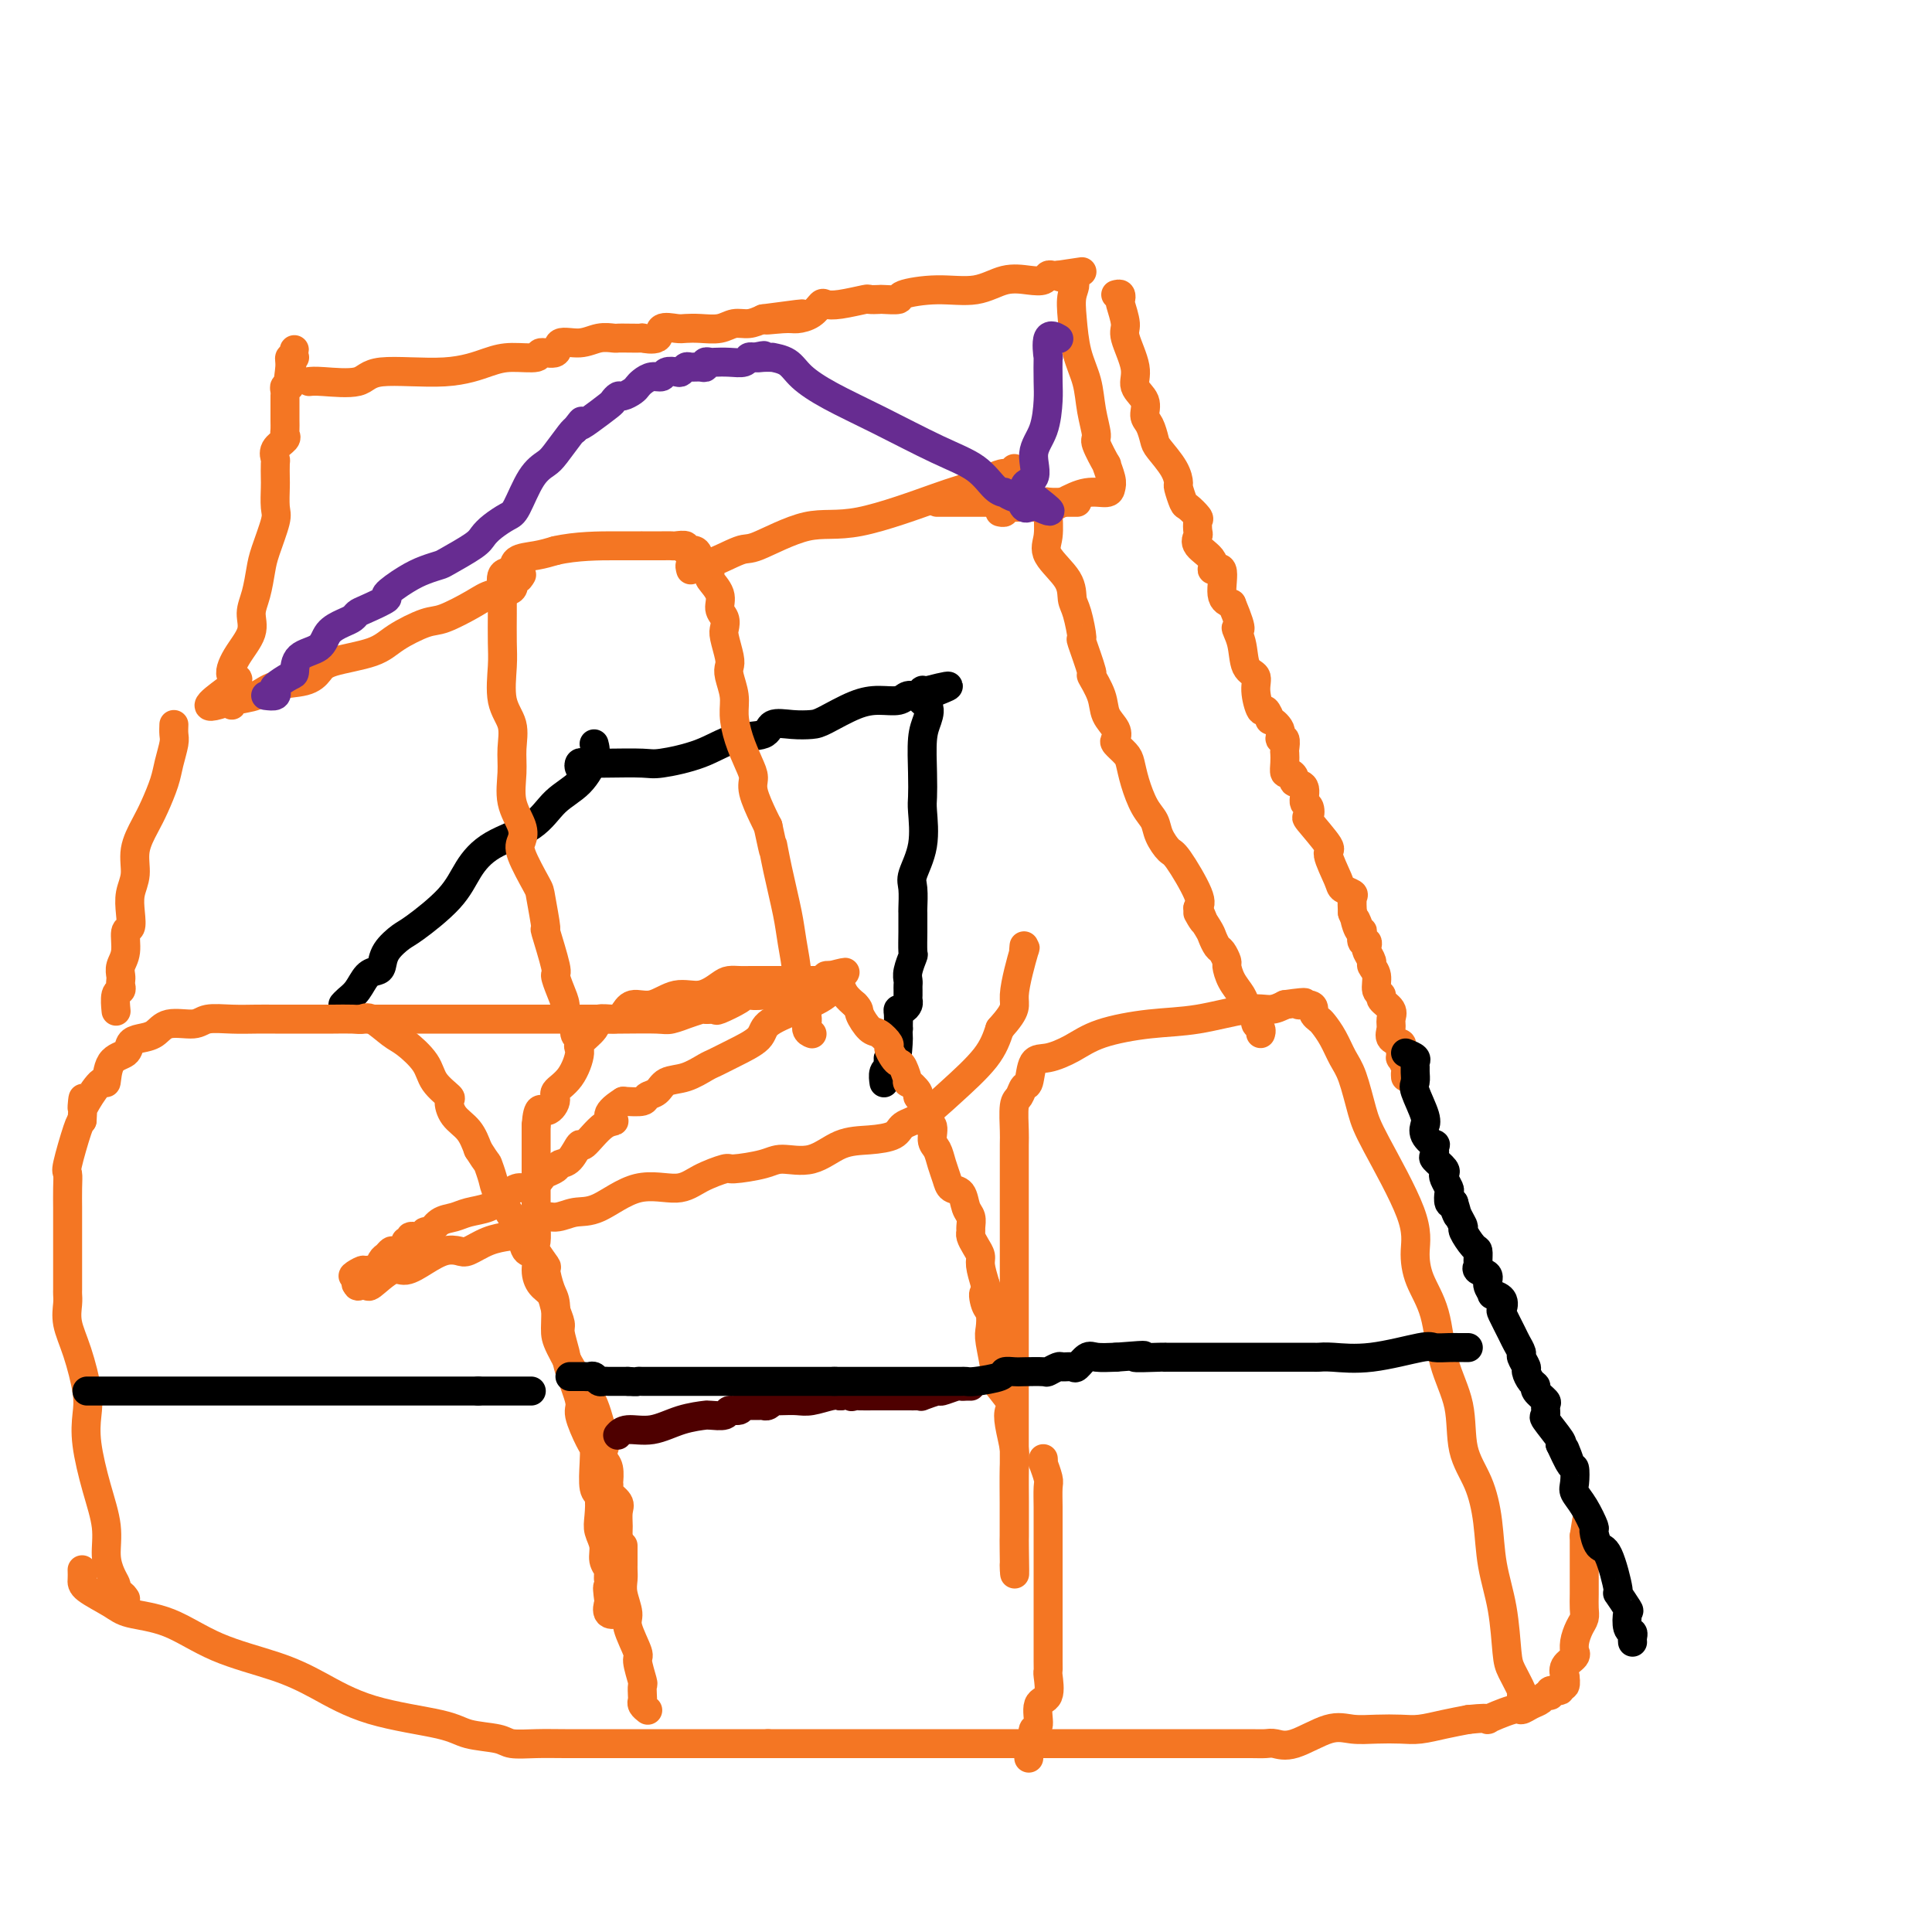 <svg viewBox='0 0 400 400' version='1.1' xmlns='http://www.w3.org/2000/svg' xmlns:xlink='http://www.w3.org/1999/xlink'><g fill='none' stroke='#000000' stroke-width='6' stroke-linecap='round' stroke-linejoin='round'><path d='M123,154c0.214,0.789 0.428,1.578 0,3c-0.428,1.422 -1.497,3.477 -3,5c-1.503,1.523 -3.441,2.512 -5,4c-1.559,1.488 -2.739,3.474 -5,5c-2.261,1.526 -5.602,2.592 -8,4c-2.398,1.408 -3.854,3.156 -5,5c-1.146,1.844 -1.981,3.783 -4,6c-2.019,2.217 -5.223,4.713 -7,6c-1.777,1.287 -2.128,1.365 -3,2c-0.872,0.635 -2.264,1.826 -3,3c-0.736,1.174 -0.817,2.331 -1,3c-0.183,0.669 -0.470,0.848 -1,1c-0.530,0.152 -1.305,0.275 -2,1c-0.695,0.725 -1.310,2.050 -2,3c-0.690,0.950 -1.455,1.525 -2,2c-0.545,0.475 -0.870,0.850 -1,1c-0.130,0.150 -0.065,0.075 0,0'/><path d='M121,159c-0.400,0.111 -0.800,0.222 -1,0c-0.200,-0.222 -0.200,-0.778 0,-1c0.200,-0.222 0.600,-0.111 1,0'/><path d='M121,158c0.088,-0.156 0.307,-0.046 1,0c0.693,0.046 1.859,0.030 4,0c2.141,-0.030 5.257,-0.073 7,0c1.743,0.073 2.114,0.261 4,0c1.886,-0.261 5.287,-0.970 8,-2c2.713,-1.030 4.736,-2.381 7,-3c2.264,-0.619 4.767,-0.507 6,-1c1.233,-0.493 1.196,-1.592 2,-2c0.804,-0.408 2.447,-0.124 4,0c1.553,0.124 3.014,0.087 4,0c0.986,-0.087 1.496,-0.223 3,-1c1.504,-0.777 4.003,-2.193 6,-3c1.997,-0.807 3.492,-1.005 5,-1c1.508,0.005 3.030,0.211 4,0c0.970,-0.211 1.387,-0.841 2,-1c0.613,-0.159 1.422,0.153 2,0c0.578,-0.153 0.925,-0.772 1,-1c0.075,-0.228 -0.121,-0.065 0,0c0.121,0.065 0.561,0.033 1,0'/><path d='M192,143c8.513,-2.177 2.295,-0.121 0,1c-2.295,1.121 -0.667,1.305 0,2c0.667,0.695 0.374,1.901 0,3c-0.374,1.099 -0.830,2.091 -1,4c-0.170,1.909 -0.053,4.735 0,7c0.053,2.265 0.042,3.970 0,5c-0.042,1.030 -0.116,1.387 0,3c0.116,1.613 0.424,4.483 0,7c-0.424,2.517 -1.578,4.681 -2,6c-0.422,1.319 -0.113,1.793 0,3c0.113,1.207 0.030,3.147 0,4c-0.030,0.853 -0.007,0.618 0,1c0.007,0.382 -0.002,1.380 0,2c0.002,0.620 0.015,0.863 0,2c-0.015,1.137 -0.056,3.169 0,4c0.056,0.831 0.211,0.460 0,1c-0.211,0.540 -0.789,1.990 -1,3c-0.211,1.010 -0.057,1.580 0,2c0.057,0.420 0.016,0.690 0,1c-0.016,0.310 -0.007,0.661 0,1c0.007,0.339 0.012,0.665 0,1c-0.012,0.335 -0.042,0.680 0,1c0.042,0.320 0.155,0.614 0,1c-0.155,0.386 -0.577,0.863 -1,1c-0.423,0.137 -0.845,-0.066 -1,0c-0.155,0.066 -0.042,0.402 0,1c0.042,0.598 0.012,1.456 0,2c-0.012,0.544 -0.006,0.772 0,1'/><path d='M186,213c-0.867,11.296 -0.035,4.537 0,2c0.035,-2.537 -0.726,-0.852 -1,0c-0.274,0.852 -0.060,0.872 0,1c0.060,0.128 -0.036,0.363 0,1c0.036,0.637 0.202,1.675 0,2c-0.202,0.325 -0.772,-0.063 -1,0c-0.228,0.063 -0.114,0.578 0,1c0.114,0.422 0.226,0.752 0,1c-0.226,0.248 -0.792,0.413 -1,1c-0.208,0.587 -0.060,1.596 0,2c0.060,0.404 0.030,0.202 0,0'/></g>
<g fill='none' stroke='#F47623' stroke-width='6' stroke-linecap='round' stroke-linejoin='round'><path d='M75,211c-0.213,0.000 -0.427,0.000 0,0c0.427,-0.000 1.494,-0.000 3,0c1.506,0.000 3.452,0.000 6,0c2.548,-0.000 5.700,-0.000 8,0c2.300,0.000 3.749,0.000 6,0c2.251,-0.000 5.303,-0.000 8,0c2.697,0.000 5.039,0.001 8,0c2.961,-0.001 6.543,-0.004 9,0c2.457,0.004 3.790,0.016 6,0c2.210,-0.016 5.297,-0.061 7,0c1.703,0.061 2.024,0.227 3,0c0.976,-0.227 2.609,-0.846 3,-1c0.391,-0.154 -0.459,0.157 0,0c0.459,-0.157 2.228,-0.781 3,-1c0.772,-0.219 0.546,-0.034 1,0c0.454,0.034 1.588,-0.082 2,0c0.412,0.082 0.103,0.363 1,0c0.897,-0.363 3.000,-1.369 4,-2c1.000,-0.631 0.899,-0.885 1,-1c0.101,-0.115 0.406,-0.090 1,0c0.594,0.090 1.479,0.245 3,0c1.521,-0.245 3.678,-0.889 5,-1c1.322,-0.111 1.808,0.310 3,0c1.192,-0.310 3.090,-1.353 4,-2c0.910,-0.647 0.831,-0.899 1,-1c0.169,-0.101 0.584,-0.050 1,0'/><path d='M172,202c5.335,-1.386 2.173,-0.352 1,0c-1.173,0.352 -0.357,0.023 0,0c0.357,-0.023 0.254,0.262 0,1c-0.254,0.738 -0.657,1.930 -2,3c-1.343,1.070 -3.624,2.017 -6,3c-2.376,0.983 -4.848,2.003 -6,3c-1.152,0.997 -0.986,1.973 -2,3c-1.014,1.027 -3.210,2.105 -5,3c-1.790,0.895 -3.175,1.606 -4,2c-0.825,0.394 -1.090,0.473 -2,1c-0.910,0.527 -2.465,1.504 -4,2c-1.535,0.496 -3.049,0.511 -4,1c-0.951,0.489 -1.337,1.451 -2,2c-0.663,0.549 -1.602,0.686 -2,1c-0.398,0.314 -0.257,0.804 -1,1c-0.743,0.196 -2.372,0.098 -4,0'/><path d='M129,228c-4.726,2.925 -2.540,3.736 -2,4c0.540,0.264 -0.566,-0.021 -2,1c-1.434,1.021 -3.195,3.348 -4,4c-0.805,0.652 -0.653,-0.372 -1,0c-0.347,0.372 -1.192,2.141 -2,3c-0.808,0.859 -1.578,0.807 -2,1c-0.422,0.193 -0.498,0.630 -1,1c-0.502,0.370 -1.432,0.672 -2,1c-0.568,0.328 -0.774,0.682 -1,1c-0.226,0.318 -0.471,0.600 -1,1c-0.529,0.400 -1.342,0.919 -2,1c-0.658,0.081 -1.162,-0.276 -2,0c-0.838,0.276 -2.010,1.186 -3,2c-0.990,0.814 -1.799,1.532 -3,2c-1.201,0.468 -2.794,0.685 -4,1c-1.206,0.315 -2.023,0.730 -3,1c-0.977,0.270 -2.112,0.397 -3,1c-0.888,0.603 -1.529,1.682 -2,2c-0.471,0.318 -0.771,-0.126 -1,0c-0.229,0.126 -0.385,0.821 -1,1c-0.615,0.179 -1.688,-0.158 -2,0c-0.312,0.158 0.138,0.812 0,1c-0.138,0.188 -0.863,-0.090 -1,0c-0.137,0.090 0.314,0.548 0,1c-0.314,0.452 -1.394,0.899 -2,1c-0.606,0.101 -0.740,-0.145 -1,0c-0.260,0.145 -0.647,0.680 -1,1c-0.353,0.320 -0.672,0.426 -1,1c-0.328,0.574 -0.665,1.616 -1,2c-0.335,0.384 -0.667,0.110 -1,0c-0.333,-0.110 -0.666,-0.055 -1,0'/><path d='M76,263c-5.274,2.524 -1.958,0.333 -1,0c0.958,-0.333 -0.440,1.190 -1,2c-0.560,0.810 -0.280,0.905 0,1'/><path d='M74,266c-0.167,0.500 0.417,0.250 1,0'/><path d='M75,266c0.167,0.000 0.083,0.000 0,0'/><path d='M75,266c0.221,-0.051 0.775,-0.177 1,0c0.225,0.177 0.121,0.657 1,0c0.879,-0.657 2.739,-2.450 4,-3c1.261,-0.550 1.922,0.141 3,0c1.078,-0.141 2.573,-1.116 4,-2c1.427,-0.884 2.785,-1.676 4,-2c1.215,-0.324 2.288,-0.178 3,0c0.712,0.178 1.064,0.390 2,0c0.936,-0.390 2.455,-1.382 4,-2c1.545,-0.618 3.115,-0.863 4,-1c0.885,-0.137 1.083,-0.166 2,-1c0.917,-0.834 2.552,-2.474 4,-3c1.448,-0.526 2.708,0.060 4,0c1.292,-0.060 2.615,-0.768 4,-1c1.385,-0.232 2.830,0.011 5,-1c2.170,-1.011 5.063,-3.275 8,-4c2.937,-0.725 5.917,0.090 8,0c2.083,-0.090 3.269,-1.086 5,-2c1.731,-0.914 4.009,-1.745 5,-2c0.991,-0.255 0.696,0.065 2,0c1.304,-0.065 4.206,-0.514 6,-1c1.794,-0.486 2.481,-1.008 4,-1c1.519,0.008 3.872,0.546 6,0c2.128,-0.546 4.031,-2.175 6,-3c1.969,-0.825 4.004,-0.847 6,-1c1.996,-0.153 3.952,-0.437 5,-1c1.048,-0.563 1.187,-1.405 2,-2c0.813,-0.595 2.300,-0.943 4,-2c1.700,-1.057 3.611,-2.823 6,-5c2.389,-2.177 5.254,-4.765 7,-7c1.746,-2.235 2.373,-4.118 3,-6'/><path d='M207,213c3.962,-4.438 2.865,-4.535 3,-7c0.135,-2.465 1.500,-7.300 2,-9c0.500,-1.700 0.135,-0.265 0,0c-0.135,0.265 -0.038,-0.638 0,-1c0.038,-0.362 0.019,-0.181 0,0'/><path d='M26,331c-0.311,-0.448 -0.622,-0.895 -1,-1c-0.378,-0.105 -0.823,0.133 -1,0c-0.177,-0.133 -0.084,-0.637 0,-1c0.084,-0.363 0.161,-0.585 0,-1c-0.161,-0.415 -0.558,-1.022 -1,-2c-0.442,-0.978 -0.928,-2.326 -1,-4c-0.072,-1.674 0.269,-3.672 0,-6c-0.269,-2.328 -1.149,-4.985 -2,-8c-0.851,-3.015 -1.671,-6.389 -2,-9c-0.329,-2.611 -0.165,-4.461 0,-6c0.165,-1.539 0.331,-2.769 0,-5c-0.331,-2.231 -1.161,-5.462 -2,-8c-0.839,-2.538 -1.689,-4.381 -2,-6c-0.311,-1.619 -0.083,-3.014 0,-4c0.083,-0.986 0.022,-1.562 0,-2c-0.022,-0.438 -0.006,-0.736 0,-1c0.006,-0.264 0.002,-0.493 0,-1c-0.002,-0.507 -0.000,-1.293 0,-2c0.000,-0.707 0.000,-1.334 0,-2c-0.000,-0.666 0.000,-1.370 0,-2c-0.000,-0.630 -0.000,-1.186 0,-2c0.000,-0.814 0.001,-1.886 0,-3c-0.001,-1.114 -0.002,-2.271 0,-3c0.002,-0.729 0.007,-1.029 0,-2c-0.007,-0.971 -0.027,-2.614 0,-4c0.027,-1.386 0.100,-2.516 0,-3c-0.100,-0.484 -0.373,-0.323 0,-2c0.373,-1.677 1.392,-5.194 2,-7c0.608,-1.806 0.804,-1.903 1,-2'/><path d='M17,232c0.448,-7.185 0.068,-4.149 0,-3c-0.068,1.149 0.174,0.411 1,-1c0.826,-1.411 2.234,-3.495 3,-4c0.766,-0.505 0.890,0.569 1,0c0.110,-0.569 0.207,-2.781 1,-4c0.793,-1.219 2.282,-1.445 3,-2c0.718,-0.555 0.664,-1.440 1,-2c0.336,-0.560 1.060,-0.795 2,-1c0.940,-0.205 2.095,-0.381 3,-1c0.905,-0.619 1.562,-1.683 3,-2c1.438,-0.317 3.659,0.111 5,0c1.341,-0.111 1.801,-0.762 3,-1c1.199,-0.238 3.137,-0.064 5,0c1.863,0.064 3.651,0.017 5,0c1.349,-0.017 2.260,-0.005 4,0c1.740,0.005 4.308,0.001 5,0c0.692,-0.001 -0.491,0.000 0,0c0.491,-0.000 2.658,-0.003 4,0c1.342,0.003 1.861,0.011 3,0c1.139,-0.011 2.897,-0.041 4,0c1.103,0.041 1.549,0.152 2,0c0.451,-0.152 0.906,-0.568 2,0c1.094,0.568 2.826,2.121 4,3c1.174,0.879 1.789,1.084 3,2c1.211,0.916 3.019,2.542 4,4c0.981,1.458 1.134,2.749 2,4c0.866,1.251 2.445,2.462 3,3c0.555,0.538 0.087,0.402 0,1c-0.087,0.598 0.207,1.930 1,3c0.793,1.070 2.084,1.877 3,3c0.916,1.123 1.458,2.561 2,4'/><path d='M99,238c2.099,3.313 1.848,2.595 2,3c0.152,0.405 0.708,1.934 1,3c0.292,1.066 0.321,1.671 1,3c0.679,1.329 2.010,3.384 3,5c0.990,1.616 1.640,2.793 2,4c0.360,1.207 0.429,2.444 1,3c0.571,0.556 1.644,0.431 2,1c0.356,0.569 -0.006,1.833 0,3c0.006,1.167 0.379,2.236 1,3c0.621,0.764 1.490,1.222 2,2c0.510,0.778 0.660,1.874 1,3c0.340,1.126 0.870,2.280 1,3c0.130,0.720 -0.139,1.005 0,2c0.139,0.995 0.685,2.701 1,4c0.315,1.299 0.400,2.192 1,4c0.600,1.808 1.716,4.529 2,6c0.284,1.471 -0.265,1.690 0,3c0.265,1.310 1.343,3.710 2,5c0.657,1.290 0.894,1.469 1,2c0.106,0.531 0.080,1.416 0,3c-0.080,1.584 -0.213,3.869 0,5c0.213,1.131 0.774,1.107 1,2c0.226,0.893 0.117,2.701 0,4c-0.117,1.299 -0.242,2.088 0,3c0.242,0.912 0.849,1.946 1,3c0.151,1.054 -0.155,2.128 0,3c0.155,0.872 0.773,1.542 1,2c0.227,0.458 0.065,0.702 0,1c-0.065,0.298 -0.032,0.649 0,1'/><path d='M126,327c1.549,8.538 0.423,3.385 0,2c-0.423,-1.385 -0.141,1.000 0,2c0.141,1.000 0.143,0.616 0,1c-0.143,0.384 -0.431,1.535 0,2c0.431,0.465 1.579,0.244 2,0c0.421,-0.244 0.113,-0.509 0,-1c-0.113,-0.491 -0.030,-1.206 0,-2c0.030,-0.794 0.008,-1.666 0,-2c-0.008,-0.334 -0.002,-0.128 0,0c0.002,0.128 0.001,0.180 0,-1c-0.001,-1.180 -0.000,-3.590 0,-6'/><path d='M128,322c0.307,-2.683 0.075,-3.391 0,-4c-0.075,-0.609 0.008,-1.118 0,-2c-0.008,-0.882 -0.107,-2.136 0,-3c0.107,-0.864 0.421,-1.339 0,-2c-0.421,-0.661 -1.576,-1.507 -2,-2c-0.424,-0.493 -0.117,-0.631 0,-1c0.117,-0.369 0.045,-0.968 0,-1c-0.045,-0.032 -0.063,0.501 0,0c0.063,-0.501 0.208,-2.038 0,-3c-0.208,-0.962 -0.767,-1.349 -1,-2c-0.233,-0.651 -0.139,-1.567 0,-2c0.139,-0.433 0.324,-0.382 0,-2c-0.324,-1.618 -1.158,-4.906 -2,-7c-0.842,-2.094 -1.692,-2.996 -3,-5c-1.308,-2.004 -3.073,-5.112 -4,-7c-0.927,-1.888 -1.017,-2.556 -1,-4c0.017,-1.444 0.141,-3.665 0,-5c-0.141,-1.335 -0.545,-1.784 -1,-3c-0.455,-1.216 -0.959,-3.198 -1,-4c-0.041,-0.802 0.381,-0.423 0,-1c-0.381,-0.577 -1.566,-2.110 -2,-3c-0.434,-0.890 -0.116,-1.139 0,-2c0.116,-0.861 0.031,-2.335 0,-3c-0.031,-0.665 -0.008,-0.522 0,-1c0.008,-0.478 0.002,-1.579 0,-3c-0.002,-1.421 -0.001,-3.163 0,-4c0.001,-0.837 0.000,-0.771 0,-2c-0.000,-1.229 -0.000,-3.754 0,-5c0.000,-1.246 0.000,-1.213 0,-2c-0.000,-0.787 -0.000,-2.393 0,-4'/><path d='M111,233c0.321,-4.605 1.124,-3.118 2,-3c0.876,0.118 1.825,-1.132 2,-2c0.175,-0.868 -0.426,-1.352 0,-2c0.426,-0.648 1.877,-1.460 3,-3c1.123,-1.540 1.918,-3.810 2,-5c0.082,-1.190 -0.550,-1.301 0,-2c0.550,-0.699 2.281,-1.985 3,-3c0.719,-1.015 0.424,-1.758 1,-2c0.576,-0.242 2.022,0.018 3,0c0.978,-0.018 1.489,-0.315 2,-1c0.511,-0.685 1.022,-1.759 2,-2c0.978,-0.241 2.422,0.352 4,0c1.578,-0.352 3.291,-1.650 5,-2c1.709,-0.350 3.414,0.246 5,0c1.586,-0.246 3.054,-1.334 4,-2c0.946,-0.666 1.369,-0.911 2,-1c0.631,-0.089 1.471,-0.024 2,0c0.529,0.024 0.747,0.006 3,0c2.253,-0.006 6.540,-0.002 8,0c1.460,0.002 0.093,0.000 0,0c-0.093,-0.000 1.087,0.000 2,0c0.913,-0.000 1.558,-0.001 2,0c0.442,0.001 0.682,0.002 1,0c0.318,-0.002 0.714,-0.009 1,0c0.286,0.009 0.461,0.033 1,0c0.539,-0.033 1.444,-0.122 2,0c0.556,0.122 0.765,0.456 1,1c0.235,0.544 0.496,1.298 1,2c0.504,0.702 1.252,1.351 2,2'/><path d='M177,208c1.057,1.053 0.699,1.184 1,2c0.301,0.816 1.260,2.316 2,3c0.740,0.684 1.259,0.551 2,1c0.741,0.449 1.704,1.480 2,2c0.296,0.520 -0.074,0.529 0,1c0.074,0.471 0.592,1.403 1,2c0.408,0.597 0.706,0.860 1,1c0.294,0.140 0.586,0.156 1,1c0.414,0.844 0.952,2.517 1,3c0.048,0.483 -0.393,-0.224 0,0c0.393,0.224 1.620,1.377 2,2c0.380,0.623 -0.087,0.714 0,1c0.087,0.286 0.726,0.766 1,1c0.274,0.234 0.181,0.222 0,1c-0.181,0.778 -0.452,2.347 0,3c0.452,0.653 1.627,0.391 2,1c0.373,0.609 -0.056,2.090 0,3c0.056,0.910 0.596,1.250 1,2c0.404,0.750 0.671,1.909 1,3c0.329,1.091 0.719,2.112 1,3c0.281,0.888 0.454,1.642 1,2c0.546,0.358 1.467,0.320 2,1c0.533,0.680 0.678,2.079 1,3c0.322,0.921 0.821,1.363 1,2c0.179,0.637 0.038,1.469 0,2c-0.038,0.531 0.028,0.759 0,1c-0.028,0.241 -0.148,0.493 0,1c0.148,0.507 0.566,1.270 1,2c0.434,0.730 0.886,1.427 1,2c0.114,0.573 -0.110,1.021 0,2c0.110,0.979 0.555,2.490 1,4'/><path d='M204,266c2.182,6.541 0.636,2.893 0,2c-0.636,-0.893 -0.362,0.970 0,2c0.362,1.030 0.812,1.229 1,2c0.188,0.771 0.114,2.115 0,3c-0.114,0.885 -0.269,1.311 0,3c0.269,1.689 0.961,4.642 1,6c0.039,1.358 -0.574,1.123 0,2c0.574,0.877 2.336,2.867 3,4c0.664,1.133 0.230,1.410 0,2c-0.230,0.590 -0.258,1.492 0,3c0.258,1.508 0.801,3.621 1,5c0.199,1.379 0.053,2.023 0,4c-0.053,1.977 -0.014,5.288 0,7c0.014,1.712 0.004,1.826 0,3c-0.004,1.174 -0.001,3.409 0,5c0.001,1.591 0.000,2.540 0,3c-0.000,0.460 -0.000,0.432 0,1c0.000,0.568 0.000,1.734 0,2c-0.000,0.266 -0.000,-0.367 0,-1'/><path d='M210,324c0.155,4.700 0.041,-0.549 0,-3c-0.041,-2.451 -0.011,-2.105 0,-3c0.011,-0.895 0.003,-3.033 0,-5c-0.003,-1.967 -0.001,-3.763 0,-6c0.001,-2.237 0.000,-4.914 0,-7c-0.000,-2.086 -0.000,-3.581 0,-6c0.000,-2.419 0.000,-5.761 0,-9c-0.000,-3.239 -0.000,-6.374 0,-8c0.000,-1.626 0.000,-1.744 0,-3c-0.000,-1.256 0.000,-3.651 0,-5c-0.000,-1.349 -0.000,-1.652 0,-3c0.000,-1.348 0.000,-3.741 0,-5c-0.000,-1.259 -0.000,-1.384 0,-3c0.000,-1.616 0.000,-4.723 0,-7c-0.000,-2.277 -0.001,-3.724 0,-5c0.001,-1.276 0.003,-2.382 0,-4c-0.003,-1.618 -0.012,-3.747 0,-5c0.012,-1.253 0.045,-1.628 0,-3c-0.045,-1.372 -0.168,-3.741 0,-5c0.168,-1.259 0.627,-1.408 1,-2c0.373,-0.592 0.661,-1.628 1,-2c0.339,-0.372 0.729,-0.081 1,-1c0.271,-0.919 0.425,-3.048 1,-4c0.575,-0.952 1.573,-0.726 3,-1c1.427,-0.274 3.284,-1.048 5,-2c1.716,-0.952 3.292,-2.083 6,-3c2.708,-0.917 6.549,-1.621 10,-2c3.451,-0.379 6.513,-0.431 10,-1c3.487,-0.569 7.400,-1.653 10,-2c2.600,-0.347 3.886,0.044 5,0c1.114,-0.044 2.057,-0.522 3,-1'/><path d='M266,208c6.454,-0.915 3.589,-0.203 3,0c-0.589,0.203 1.098,-0.102 2,0c0.902,0.102 1.018,0.609 1,1c-0.018,0.391 -0.171,0.664 0,1c0.171,0.336 0.664,0.736 1,1c0.336,0.264 0.513,0.391 1,1c0.487,0.609 1.284,1.701 2,3c0.716,1.299 1.352,2.807 2,4c0.648,1.193 1.308,2.071 2,4c0.692,1.929 1.416,4.909 2,7c0.584,2.091 1.028,3.293 3,7c1.972,3.707 5.471,9.920 7,14c1.529,4.080 1.086,6.026 1,8c-0.086,1.974 0.185,3.976 1,6c0.815,2.024 2.175,4.072 3,7c0.825,2.928 1.114,6.737 2,10c0.886,3.263 2.369,5.980 3,9c0.631,3.020 0.410,6.344 1,9c0.590,2.656 1.990,4.644 3,7c1.010,2.356 1.631,5.080 2,8c0.369,2.920 0.485,6.036 1,9c0.515,2.964 1.430,5.775 2,9c0.570,3.225 0.794,6.864 1,9c0.206,2.136 0.395,2.768 1,4c0.605,1.232 1.626,3.062 2,4c0.374,0.938 0.101,0.983 0,1c-0.101,0.017 -0.029,0.005 0,0c0.029,-0.005 0.014,-0.002 0,0'/><path d='M120,215c-0.444,-0.221 -0.889,-0.443 -1,-1c-0.111,-0.557 0.111,-1.450 0,-2c-0.111,-0.550 -0.556,-0.757 -1,-1c-0.444,-0.243 -0.887,-0.521 -1,-1c-0.113,-0.479 0.106,-1.161 0,-2c-0.106,-0.839 -0.535,-1.837 -1,-3c-0.465,-1.163 -0.965,-2.490 -1,-3c-0.035,-0.510 0.396,-0.202 0,-2c-0.396,-1.798 -1.620,-5.703 -2,-7c-0.380,-1.297 0.083,0.015 0,-1c-0.083,-1.015 -0.714,-4.357 -1,-6c-0.286,-1.643 -0.228,-1.589 -1,-3c-0.772,-1.411 -2.375,-4.288 -3,-6c-0.625,-1.712 -0.273,-2.259 0,-3c0.273,-0.741 0.468,-1.674 0,-3c-0.468,-1.326 -1.597,-3.044 -2,-5c-0.403,-1.956 -0.080,-4.151 0,-6c0.080,-1.849 -0.084,-3.353 0,-5c0.084,-1.647 0.415,-3.438 0,-5c-0.415,-1.562 -1.575,-2.894 -2,-5c-0.425,-2.106 -0.114,-4.984 0,-7c0.114,-2.016 0.031,-3.168 0,-5c-0.031,-1.832 -0.010,-4.344 0,-6c0.010,-1.656 0.010,-2.456 0,-3c-0.010,-0.544 -0.030,-0.832 0,-1c0.030,-0.168 0.111,-0.216 0,-1c-0.111,-0.784 -0.414,-2.304 0,-3c0.414,-0.696 1.544,-0.568 2,-1c0.456,-0.432 0.238,-1.424 1,-2c0.762,-0.576 2.503,-0.736 4,-1c1.497,-0.264 2.748,-0.632 4,-1'/><path d='M115,114c4.265,-1.000 9.426,-1.000 12,-1c2.574,0.000 2.559,0.000 3,0c0.441,-0.000 1.337,-0.000 2,0c0.663,0.000 1.093,0.000 1,0c-0.093,-0.000 -0.711,-0.001 0,0c0.711,0.001 2.749,0.005 4,0c1.251,-0.005 1.715,-0.017 2,0c0.285,0.017 0.391,0.064 1,0c0.609,-0.064 1.721,-0.240 2,0c0.279,0.240 -0.275,0.894 0,1c0.275,0.106 1.378,-0.338 2,0c0.622,0.338 0.763,1.458 1,2c0.237,0.542 0.570,0.505 1,1c0.430,0.495 0.956,1.522 1,2c0.044,0.478 -0.394,0.408 0,1c0.394,0.592 1.621,1.847 2,3c0.379,1.153 -0.091,2.203 0,3c0.091,0.797 0.743,1.341 1,2c0.257,0.659 0.120,1.435 0,2c-0.120,0.565 -0.225,0.920 0,2c0.225,1.080 0.778,2.885 1,4c0.222,1.115 0.114,1.539 0,2c-0.114,0.461 -0.234,0.959 0,2c0.234,1.041 0.824,2.624 1,4c0.176,1.376 -0.060,2.543 0,4c0.060,1.457 0.415,3.202 1,5c0.585,1.798 1.400,3.647 2,5c0.600,1.353 0.986,2.208 1,3c0.014,0.792 -0.342,1.521 0,3c0.342,1.479 1.384,3.708 2,5c0.616,1.292 0.808,1.646 1,2'/><path d='M159,171c1.742,8.156 1.098,4.545 1,4c-0.098,-0.545 0.350,1.978 1,5c0.650,3.022 1.503,6.545 2,9c0.497,2.455 0.640,3.841 1,6c0.360,2.159 0.937,5.090 1,7c0.063,1.910 -0.389,2.799 0,4c0.389,1.201 1.620,2.714 2,4c0.380,1.286 -0.090,2.346 0,3c0.090,0.654 0.740,0.901 1,1c0.260,0.099 0.130,0.049 0,0'/><path d='M17,325c0.019,0.696 0.038,1.391 0,2c-0.038,0.609 -0.134,1.131 1,2c1.134,0.869 3.497,2.084 5,3c1.503,0.916 2.145,1.535 4,2c1.855,0.465 4.925,0.778 8,2c3.075,1.222 6.157,3.352 10,5c3.843,1.648 8.447,2.812 12,4c3.553,1.188 6.055,2.398 9,4c2.945,1.602 6.334,3.596 11,5c4.666,1.404 10.610,2.219 14,3c3.390,0.781 4.227,1.530 6,2c1.773,0.470 4.481,0.662 6,1c1.519,0.338 1.849,0.823 3,1c1.151,0.177 3.124,0.048 5,0c1.876,-0.048 3.656,-0.013 6,0c2.344,0.013 5.254,0.003 9,0c3.746,-0.003 8.329,-0.001 11,0c2.671,0.001 3.428,0.000 5,0c1.572,-0.000 3.957,-0.000 6,0c2.043,0.000 3.742,0.000 5,0c1.258,-0.000 2.074,-0.000 3,0c0.926,0.000 1.963,0.000 3,0'/><path d='M159,361c8.561,0.000 3.464,-0.000 2,0c-1.464,0.000 0.704,0.000 2,0c1.296,-0.000 1.720,-0.000 3,0c1.280,0.000 3.415,0.000 6,0c2.585,-0.000 5.619,-0.000 9,0c3.381,0.000 7.108,0.000 10,0c2.892,-0.000 4.949,-0.000 7,0c2.051,0.000 4.097,0.000 6,0c1.903,-0.000 3.664,-0.000 5,0c1.336,0.000 2.247,0.000 3,0c0.753,-0.000 1.349,-0.000 2,0c0.651,0.000 1.357,0.000 2,0c0.643,-0.000 1.221,-0.000 3,0c1.779,0.000 4.758,0.000 7,0c2.242,-0.000 3.747,-0.000 5,0c1.253,0.000 2.256,0.000 3,0c0.744,-0.000 1.231,-0.000 2,0c0.769,0.000 1.820,0.000 4,0c2.180,-0.000 5.489,-0.001 8,0c2.511,0.001 4.223,0.003 6,0c1.777,-0.003 3.619,-0.012 5,0c1.381,0.012 2.300,0.046 3,0c0.700,-0.046 1.179,-0.170 2,0c0.821,0.170 1.983,0.634 4,0c2.017,-0.634 4.887,-2.365 7,-3c2.113,-0.635 3.467,-0.173 5,0c1.533,0.173 3.245,0.057 5,0c1.755,-0.057 3.553,-0.057 5,0c1.447,0.057 2.543,0.169 4,0c1.457,-0.169 3.273,-0.620 5,-1c1.727,-0.380 3.363,-0.690 5,-1'/><path d='M304,356c6.198,-0.649 3.692,0.230 4,0c0.308,-0.230 3.430,-1.568 5,-2c1.570,-0.432 1.588,0.043 2,0c0.412,-0.043 1.219,-0.604 2,-1c0.781,-0.396 1.538,-0.627 2,-1c0.462,-0.373 0.631,-0.889 1,-1c0.369,-0.111 0.940,0.182 1,0c0.060,-0.182 -0.390,-0.841 0,-1c0.390,-0.159 1.621,0.181 2,0c0.379,-0.181 -0.094,-0.884 0,-1c0.094,-0.116 0.755,0.355 1,0c0.245,-0.355 0.073,-1.538 0,-2c-0.073,-0.462 -0.048,-0.205 0,0c0.048,0.205 0.118,0.358 0,0c-0.118,-0.358 -0.425,-1.225 0,-2c0.425,-0.775 1.581,-1.457 2,-2c0.419,-0.543 0.102,-0.947 0,-1c-0.102,-0.053 0.011,0.243 0,0c-0.011,-0.243 -0.147,-1.026 0,-2c0.147,-0.974 0.575,-2.138 1,-3c0.425,-0.862 0.846,-1.421 1,-2c0.154,-0.579 0.041,-1.177 0,-2c-0.041,-0.823 -0.011,-1.873 0,-3c0.011,-1.127 0.003,-2.333 0,-3c-0.003,-0.667 -0.001,-0.794 0,-1c0.001,-0.206 0.000,-0.489 0,-1c-0.000,-0.511 -0.000,-1.250 0,-2c0.000,-0.750 0.000,-1.510 0,-2c-0.000,-0.490 -0.000,-0.709 0,-1c0.000,-0.291 0.000,-0.655 0,-1c-0.000,-0.345 -0.000,-0.673 0,-1'/><path d='M328,318c0.833,-5.333 0.417,-2.667 0,0'/><path d='M143,118c-0.142,-0.514 -0.284,-1.029 0,-1c0.284,0.029 0.995,0.601 3,0c2.005,-0.601 5.303,-2.374 7,-3c1.697,-0.626 1.792,-0.103 4,-1c2.208,-0.897 6.527,-3.213 10,-4c3.473,-0.787 6.099,-0.043 11,-1c4.901,-0.957 12.077,-3.614 16,-5c3.923,-1.386 4.592,-1.499 6,-2c1.408,-0.501 3.554,-1.388 5,-2c1.446,-0.612 2.192,-0.947 3,-1c0.808,-0.053 1.679,0.178 2,0c0.321,-0.178 0.092,-0.765 0,-1c-0.092,-0.235 -0.046,-0.117 0,0'/><path d='M108,119c-0.282,0.478 -0.565,0.956 -1,1c-0.435,0.044 -1.023,-0.345 -1,0c0.023,0.345 0.655,1.425 0,2c-0.655,0.575 -2.598,0.646 -4,1c-1.402,0.354 -2.264,0.990 -4,2c-1.736,1.010 -4.345,2.392 -6,3c-1.655,0.608 -2.354,0.442 -4,1c-1.646,0.558 -4.237,1.841 -6,3c-1.763,1.159 -2.699,2.193 -5,3c-2.301,0.807 -5.969,1.386 -8,2c-2.031,0.614 -2.425,1.263 -3,2c-0.575,0.737 -1.331,1.561 -3,2c-1.669,0.439 -4.251,0.493 -6,1c-1.749,0.507 -2.665,1.466 -4,2c-1.335,0.534 -3.090,0.644 -4,1c-0.910,0.356 -0.974,0.959 -1,1c-0.026,0.041 -0.013,-0.479 0,-1'/><path d='M48,145c-9.279,3.417 -2.477,-1.040 0,-3c2.477,-1.960 0.628,-1.422 0,-2c-0.628,-0.578 -0.035,-2.273 1,-4c1.035,-1.727 2.514,-3.488 3,-5c0.486,-1.512 -0.020,-2.776 0,-4c0.020,-1.224 0.566,-2.409 1,-4c0.434,-1.591 0.757,-3.589 1,-5c0.243,-1.411 0.405,-2.235 1,-4c0.595,-1.765 1.623,-4.469 2,-6c0.377,-1.531 0.101,-1.887 0,-3c-0.101,-1.113 -0.029,-2.984 0,-4c0.029,-1.016 0.015,-1.179 0,-2c-0.015,-0.821 -0.032,-2.300 0,-3c0.032,-0.700 0.114,-0.621 0,-1c-0.114,-0.379 -0.423,-1.218 0,-2c0.423,-0.782 1.577,-1.509 2,-2c0.423,-0.491 0.113,-0.747 0,-1c-0.113,-0.253 -0.030,-0.501 0,-1c0.030,-0.499 0.008,-1.247 0,-2c-0.008,-0.753 -0.002,-1.511 0,-2c0.002,-0.489 -0.001,-0.709 0,-1c0.001,-0.291 0.004,-0.651 0,-1c-0.004,-0.349 -0.015,-0.685 0,-1c0.015,-0.315 0.057,-0.609 0,-1c-0.057,-0.391 -0.211,-0.878 0,-1c0.211,-0.122 0.788,0.121 1,0c0.212,-0.121 0.061,-0.606 0,-1c-0.061,-0.394 -0.030,-0.697 0,-1'/><path d='M60,78c1.852,-10.563 0.482,-3.471 0,-1c-0.482,2.471 -0.078,0.322 0,-1c0.078,-1.322 -0.171,-1.818 0,-2c0.171,-0.182 0.763,-0.052 1,0c0.237,0.052 0.118,0.026 0,0'/><path d='M64,79c0.539,-0.064 1.077,-0.129 3,0c1.923,0.129 5.229,0.451 7,0c1.771,-0.451 2.006,-1.675 5,-2c2.994,-0.325 8.747,0.248 13,0c4.253,-0.248 7.007,-1.318 9,-2c1.993,-0.682 3.224,-0.975 5,-1c1.776,-0.025 4.095,0.219 5,0c0.905,-0.219 0.394,-0.900 1,-1c0.606,-0.100 2.327,0.379 3,0c0.673,-0.379 0.298,-1.618 1,-2c0.702,-0.382 2.479,0.094 4,0c1.521,-0.094 2.784,-0.757 4,-1c1.216,-0.243 2.386,-0.066 3,0c0.614,0.066 0.673,0.020 1,0c0.327,-0.020 0.922,-0.013 2,0c1.078,0.013 2.638,0.032 3,0c0.362,-0.032 -0.476,-0.114 0,0c0.476,0.114 2.265,0.422 3,0c0.735,-0.422 0.416,-1.576 1,-2c0.584,-0.424 2.071,-0.118 3,0c0.929,0.118 1.302,0.046 2,0c0.698,-0.046 1.723,-0.068 3,0c1.277,0.068 2.806,0.224 4,0c1.194,-0.224 2.052,-0.830 3,-1c0.948,-0.170 1.985,0.094 3,0c1.015,-0.094 2.007,-0.547 3,-1'/><path d='M158,66c14.911,-2.009 5.190,-0.532 2,0c-3.190,0.532 0.153,0.118 2,0c1.847,-0.118 2.200,0.060 3,0c0.800,-0.060 2.047,-0.360 3,-1c0.953,-0.640 1.612,-1.622 2,-2c0.388,-0.378 0.504,-0.154 1,0c0.496,0.154 1.373,0.237 3,0c1.627,-0.237 4.003,-0.795 5,-1c0.997,-0.205 0.616,-0.058 1,0c0.384,0.058 1.534,0.025 2,0c0.466,-0.025 0.248,-0.043 1,0c0.752,0.043 2.475,0.148 3,0c0.525,-0.148 -0.148,-0.548 1,-1c1.148,-0.452 4.118,-0.957 7,-1c2.882,-0.043 5.675,0.377 8,0c2.325,-0.377 4.181,-1.551 6,-2c1.819,-0.449 3.601,-0.173 5,0c1.399,0.173 2.416,0.242 3,0c0.584,-0.242 0.734,-0.796 1,-1c0.266,-0.204 0.647,-0.058 1,0c0.353,0.058 0.676,0.029 1,0'/><path d='M219,57c9.542,-1.419 2.899,-0.468 1,0c-1.899,0.468 0.948,0.451 2,1c1.052,0.549 0.309,1.664 0,3c-0.309,1.336 -0.184,2.894 0,5c0.184,2.106 0.425,4.760 1,7c0.575,2.240 1.482,4.066 2,6c0.518,1.934 0.645,3.976 1,6c0.355,2.024 0.936,4.030 1,5c0.064,0.970 -0.389,0.904 0,2c0.389,1.096 1.620,3.356 2,4c0.380,0.644 -0.091,-0.326 0,0c0.091,0.326 0.745,1.949 1,3c0.255,1.051 0.109,1.529 0,2c-0.109,0.471 -0.183,0.934 -1,1c-0.817,0.066 -2.376,-0.267 -4,0c-1.624,0.267 -3.312,1.133 -5,2'/><path d='M220,104c-1.965,1.000 -1.877,1.000 -2,1c-0.123,0.000 -0.456,0.000 -1,0c-0.544,-0.000 -1.299,-0.001 -2,0c-0.701,0.001 -1.350,0.004 -2,0c-0.650,-0.004 -1.302,-0.015 -2,0c-0.698,0.015 -1.441,0.057 -2,0c-0.559,-0.057 -0.933,-0.211 -1,0c-0.067,0.211 0.174,0.788 0,1c-0.174,0.212 -0.764,0.061 -1,0c-0.236,-0.061 -0.118,-0.030 0,0'/><path d='M223,104c-0.424,0.000 -0.848,0.000 -1,0c-0.152,0.000 -0.033,-0.000 0,0c0.033,0.000 -0.021,0.000 -1,0c-0.979,0.000 -2.884,-0.000 -4,0c-1.116,0.000 -1.445,0.000 -2,0c-0.555,-0.000 -1.337,0.000 -2,0c-0.663,0.000 -1.206,0.000 -2,0c-0.794,0.000 -1.839,0.000 -3,0c-1.161,-0.000 -2.437,0.000 -4,0c-1.563,0.000 -3.414,0.000 -4,0c-0.586,0.000 0.092,0.000 0,0c-0.092,0.000 -0.952,0.000 -2,0c-1.048,0.000 -2.282,0.000 -3,0c-0.718,0.000 -0.919,0.000 -1,0c-0.081,0.000 -0.040,0.000 0,0'/><path d='M36,150c-0.026,0.717 -0.051,1.434 0,2c0.051,0.566 0.180,0.982 0,2c-0.180,1.018 -0.669,2.637 -1,4c-0.331,1.363 -0.504,2.468 -1,4c-0.496,1.532 -1.313,3.490 -2,5c-0.687,1.510 -1.242,2.570 -2,4c-0.758,1.430 -1.719,3.228 -2,5c-0.281,1.772 0.117,3.519 0,5c-0.117,1.481 -0.748,2.697 -1,4c-0.252,1.303 -0.124,2.695 0,4c0.124,1.305 0.243,2.524 0,3c-0.243,0.476 -0.850,0.207 -1,1c-0.150,0.793 0.156,2.646 0,4c-0.156,1.354 -0.773,2.209 -1,3c-0.227,0.791 -0.065,1.519 0,2c0.065,0.481 0.031,0.714 0,1c-0.031,0.286 -0.061,0.624 0,1c0.061,0.376 0.212,0.792 0,1c-0.212,0.208 -0.788,0.210 -1,1c-0.212,0.790 -0.061,2.369 0,3c0.061,0.631 0.030,0.316 0,0'/><path d='M216,104c0.431,-0.098 0.862,-0.197 1,0c0.138,0.197 -0.016,0.689 0,2c0.016,1.311 0.203,3.439 0,5c-0.203,1.561 -0.796,2.553 0,4c0.796,1.447 2.982,3.348 4,5c1.018,1.652 0.869,3.053 1,4c0.131,0.947 0.541,1.438 1,3c0.459,1.562 0.967,4.196 1,5c0.033,0.804 -0.410,-0.221 0,1c0.410,1.221 1.672,4.687 2,6c0.328,1.313 -0.280,0.474 0,1c0.280,0.526 1.446,2.416 2,4c0.554,1.584 0.495,2.861 1,4c0.505,1.139 1.574,2.138 2,3c0.426,0.862 0.207,1.587 0,2c-0.207,0.413 -0.404,0.516 0,1c0.404,0.484 1.408,1.350 2,2c0.592,0.650 0.774,1.082 1,2c0.226,0.918 0.498,2.320 1,4c0.502,1.680 1.234,3.639 2,5c0.766,1.361 1.565,2.126 2,3c0.435,0.874 0.506,1.859 1,3c0.494,1.141 1.411,2.440 2,3c0.589,0.560 0.851,0.382 2,2c1.149,1.618 3.185,5.034 4,7c0.815,1.966 0.407,2.483 0,3'/><path d='M248,188c2.521,5.329 0.324,1.650 0,1c-0.324,-0.650 1.223,1.728 2,3c0.777,1.272 0.782,1.438 1,2c0.218,0.562 0.649,1.518 1,2c0.351,0.482 0.623,0.489 1,1c0.377,0.511 0.860,1.527 1,2c0.140,0.473 -0.064,0.403 0,1c0.064,0.597 0.394,1.862 1,3c0.606,1.138 1.487,2.150 2,3c0.513,0.850 0.658,1.537 1,2c0.342,0.463 0.880,0.701 1,1c0.120,0.299 -0.178,0.658 0,1c0.178,0.342 0.832,0.666 1,1c0.168,0.334 -0.151,0.677 0,1c0.151,0.323 0.771,0.625 1,1c0.229,0.375 0.065,0.821 0,1c-0.065,0.179 -0.033,0.089 0,0'/><path d='M231,61c0.413,-0.112 0.827,-0.224 1,0c0.173,0.224 0.107,0.783 0,1c-0.107,0.217 -0.255,0.092 0,1c0.255,0.908 0.913,2.851 1,4c0.087,1.149 -0.398,1.505 0,3c0.398,1.495 1.679,4.128 2,6c0.321,1.872 -0.317,2.981 0,4c0.317,1.019 1.588,1.948 2,3c0.412,1.052 -0.037,2.227 0,3c0.037,0.773 0.560,1.143 1,2c0.440,0.857 0.796,2.202 1,3c0.204,0.798 0.254,1.048 1,2c0.746,0.952 2.188,2.607 3,4c0.812,1.393 0.996,2.524 1,3c0.004,0.476 -0.171,0.297 0,1c0.171,0.703 0.686,2.286 1,3c0.314,0.714 0.425,0.558 1,1c0.575,0.442 1.615,1.483 2,2c0.385,0.517 0.115,0.512 0,1c-0.115,0.488 -0.075,1.470 0,2c0.075,0.530 0.186,0.607 0,1c-0.186,0.393 -0.668,1.103 0,2c0.668,0.897 2.486,1.981 3,3c0.514,1.019 -0.274,1.974 0,2c0.274,0.026 1.612,-0.878 2,0c0.388,0.878 -0.175,3.536 0,5c0.175,1.464 1.087,1.732 2,2'/><path d='M255,125c2.958,7.059 1.352,5.205 1,5c-0.352,-0.205 0.550,1.239 1,3c0.450,1.761 0.449,3.839 1,5c0.551,1.161 1.655,1.405 2,2c0.345,0.595 -0.067,1.541 0,3c0.067,1.459 0.614,3.430 1,4c0.386,0.570 0.610,-0.260 1,0c0.390,0.260 0.945,1.609 1,2c0.055,0.391 -0.392,-0.175 0,0c0.392,0.175 1.622,1.093 2,2c0.378,0.907 -0.095,1.804 0,2c0.095,0.196 0.757,-0.308 1,0c0.243,0.308 0.068,1.427 0,2c-0.068,0.573 -0.028,0.601 0,1c0.028,0.399 0.044,1.168 0,2c-0.044,0.832 -0.148,1.726 0,2c0.148,0.274 0.546,-0.073 1,0c0.454,0.073 0.962,0.568 1,1c0.038,0.432 -0.395,0.803 0,1c0.395,0.197 1.618,0.220 2,1c0.382,0.780 -0.078,2.318 0,3c0.078,0.682 0.695,0.508 1,1c0.305,0.492 0.299,1.652 0,2c-0.299,0.348 -0.891,-0.114 0,1c0.891,1.114 3.266,3.804 4,5c0.734,1.196 -0.171,0.896 0,2c0.171,1.104 1.419,3.611 2,5c0.581,1.389 0.496,1.661 1,2c0.504,0.339 1.597,0.745 2,1c0.403,0.255 0.115,0.359 0,1c-0.115,0.641 -0.058,1.821 0,3'/><path d='M280,189c4.110,10.312 1.885,4.091 1,2c-0.885,-2.091 -0.430,-0.054 0,1c0.430,1.054 0.833,1.123 1,1c0.167,-0.123 0.096,-0.437 0,0c-0.096,0.437 -0.218,1.627 0,2c0.218,0.373 0.775,-0.069 1,0c0.225,0.069 0.117,0.650 0,1c-0.117,0.350 -0.243,0.468 0,1c0.243,0.532 0.854,1.476 1,2c0.146,0.524 -0.173,0.626 0,1c0.173,0.374 0.839,1.020 1,2c0.161,0.980 -0.181,2.293 0,3c0.181,0.707 0.886,0.808 1,1c0.114,0.192 -0.364,0.475 0,1c0.364,0.525 1.569,1.293 2,2c0.431,0.707 0.087,1.354 0,2c-0.087,0.646 0.082,1.291 0,2c-0.082,0.709 -0.415,1.480 0,2c0.415,0.520 1.579,0.787 2,1c0.421,0.213 0.099,0.371 0,1c-0.099,0.629 0.026,1.727 0,2c-0.026,0.273 -0.203,-0.281 0,0c0.203,0.281 0.786,1.395 1,2c0.214,0.605 0.058,0.701 0,1c-0.058,0.299 -0.016,0.800 0,1c0.016,0.200 0.008,0.100 0,0'/><path d='M129,320c0.000,0.222 0.000,0.443 0,1c-0.000,0.557 -0.001,1.449 0,2c0.001,0.551 0.005,0.760 0,1c-0.005,0.240 -0.017,0.512 0,1c0.017,0.488 0.065,1.192 0,2c-0.065,0.808 -0.243,1.719 0,3c0.243,1.281 0.906,2.932 1,4c0.094,1.068 -0.381,1.552 0,3c0.381,1.448 1.619,3.859 2,5c0.381,1.141 -0.094,1.013 0,2c0.094,0.987 0.756,3.090 1,4c0.244,0.910 0.069,0.626 0,1c-0.069,0.374 -0.032,1.407 0,2c0.032,0.593 0.060,0.747 0,1c-0.060,0.253 -0.209,0.607 0,1c0.209,0.393 0.774,0.827 1,1c0.226,0.173 0.113,0.087 0,0'/><path d='M216,302c0.030,0.505 0.061,1.010 0,1c-0.061,-0.010 -0.212,-0.534 0,0c0.212,0.534 0.789,2.125 1,3c0.211,0.875 0.057,1.035 0,2c-0.057,0.965 -0.015,2.737 0,4c0.015,1.263 0.004,2.017 0,3c-0.004,0.983 -0.001,2.195 0,3c0.001,0.805 0.000,1.202 0,2c-0.000,0.798 -0.000,1.995 0,3c0.000,1.005 0.000,1.817 0,2c-0.000,0.183 -0.000,-0.265 0,0c0.000,0.265 0.000,1.241 0,2c-0.000,0.759 0.000,1.300 0,2c-0.000,0.700 -0.000,1.558 0,2c0.000,0.442 0.000,0.468 0,1c-0.000,0.532 -0.000,1.571 0,2c0.000,0.429 0.000,0.248 0,1c-0.000,0.752 -0.001,2.436 0,3c0.001,0.564 0.002,0.008 0,1c-0.002,0.992 -0.008,3.534 0,5c0.008,1.466 0.031,1.857 0,2c-0.031,0.143 -0.117,0.037 0,1c0.117,0.963 0.437,2.996 0,4c-0.437,1.004 -1.633,0.981 -2,2c-0.367,1.019 0.093,3.082 0,4c-0.093,0.918 -0.741,0.691 -1,1c-0.259,0.309 -0.130,1.155 0,2'/><path d='M214,360c-0.690,2.012 -0.917,2.542 -1,3c-0.083,0.458 -0.024,0.845 0,1c0.024,0.155 0.012,0.077 0,0'/></g>
<g fill='none' stroke='#4E0000' stroke-width='6' stroke-linecap='round' stroke-linejoin='round'><path d='M128,297c-0.113,0.127 -0.225,0.255 0,0c0.225,-0.255 0.788,-0.891 2,-1c1.212,-0.109 3.072,0.310 5,0c1.928,-0.310 3.925,-1.350 6,-2c2.075,-0.650 4.229,-0.910 5,-1c0.771,-0.090 0.161,-0.009 0,0c-0.161,0.009 0.127,-0.054 1,0c0.873,0.054 2.329,0.225 3,0c0.671,-0.225 0.556,-0.845 1,-1c0.444,-0.155 1.446,0.155 2,0c0.554,-0.155 0.659,-0.774 1,-1c0.341,-0.226 0.917,-0.060 1,0c0.083,0.060 -0.327,0.012 0,0c0.327,-0.012 1.393,0.011 2,0c0.607,-0.011 0.756,-0.055 1,0c0.244,0.055 0.582,0.211 1,0c0.418,-0.211 0.915,-0.788 1,-1c0.085,-0.212 -0.241,-0.061 0,0c0.241,0.061 1.048,0.030 2,0c0.952,-0.030 2.049,-0.060 3,0c0.951,0.060 1.756,0.208 3,0c1.244,-0.208 2.927,-0.774 4,-1c1.073,-0.226 1.537,-0.113 2,0'/><path d='M174,289c7.801,-1.238 4.304,-0.332 3,0c-1.304,0.332 -0.414,0.089 0,0c0.414,-0.089 0.352,-0.024 1,0c0.648,0.024 2.005,0.006 3,0c0.995,-0.006 1.628,-0.002 2,0c0.372,0.002 0.484,0.001 1,0c0.516,-0.001 1.435,-0.000 2,0c0.565,0.000 0.775,0.001 1,0c0.225,-0.001 0.464,-0.004 1,0c0.536,0.004 1.370,0.016 2,0c0.630,-0.016 1.055,-0.061 1,0c-0.055,0.061 -0.590,0.226 0,0c0.590,-0.226 2.304,-0.845 3,-1c0.696,-0.155 0.372,0.155 1,0c0.628,-0.155 2.207,-0.773 3,-1c0.793,-0.227 0.800,-0.061 1,0c0.200,0.061 0.592,0.016 1,0c0.408,-0.016 0.831,-0.005 1,0c0.169,0.005 0.085,0.002 0,0'/></g>
<g fill='none' stroke='#000000' stroke-width='6' stroke-linecap='round' stroke-linejoin='round'><path d='M291,218c0.846,0.335 1.691,0.671 2,1c0.309,0.329 0.081,0.652 0,1c-0.081,0.348 -0.014,0.723 0,1c0.014,0.277 -0.025,0.457 0,1c0.025,0.543 0.112,1.451 0,2c-0.112,0.549 -0.424,0.741 0,2c0.424,1.259 1.585,3.585 2,5c0.415,1.415 0.083,1.918 0,2c-0.083,0.082 0.083,-0.258 0,0c-0.083,0.258 -0.417,1.115 0,2c0.417,0.885 1.583,1.799 2,2c0.417,0.201 0.084,-0.311 0,0c-0.084,0.311 0.082,1.444 0,2c-0.082,0.556 -0.410,0.534 0,1c0.410,0.466 1.560,1.419 2,2c0.440,0.581 0.170,0.790 0,1c-0.170,0.210 -0.239,0.421 0,1c0.239,0.579 0.786,1.526 1,2c0.214,0.474 0.096,0.474 0,1c-0.096,0.526 -0.170,1.579 0,2c0.170,0.421 0.585,0.211 1,0'/><path d='M301,249c1.505,4.932 0.266,1.763 0,1c-0.266,-0.763 0.440,0.880 1,2c0.560,1.120 0.973,1.719 1,2c0.027,0.281 -0.332,0.246 0,1c0.332,0.754 1.355,2.296 2,3c0.645,0.704 0.913,0.569 1,1c0.087,0.431 -0.006,1.427 0,2c0.006,0.573 0.111,0.721 0,1c-0.111,0.279 -0.438,0.687 0,1c0.438,0.313 1.641,0.530 2,1c0.359,0.470 -0.128,1.191 0,2c0.128,0.809 0.870,1.705 1,2c0.130,0.295 -0.351,-0.013 0,0c0.351,0.013 1.533,0.345 2,1c0.467,0.655 0.220,1.633 0,2c-0.220,0.367 -0.414,0.125 0,1c0.414,0.875 1.435,2.868 2,4c0.565,1.132 0.672,1.401 1,2c0.328,0.599 0.875,1.526 1,2c0.125,0.474 -0.172,0.494 0,1c0.172,0.506 0.815,1.496 1,2c0.185,0.504 -0.086,0.520 0,1c0.086,0.480 0.531,1.423 1,2c0.469,0.577 0.964,0.789 1,1c0.036,0.211 -0.386,0.421 0,1c0.386,0.579 1.579,1.528 2,2c0.421,0.472 0.072,0.466 0,1c-0.072,0.534 0.135,1.607 0,2c-0.135,0.393 -0.613,0.106 0,1c0.613,0.894 2.318,2.970 3,4c0.682,1.030 0.341,1.015 0,1'/><path d='M323,299c3.585,7.784 1.548,2.245 1,1c-0.548,-1.245 0.395,1.803 1,3c0.605,1.197 0.874,0.542 1,1c0.126,0.458 0.110,2.029 0,3c-0.110,0.971 -0.314,1.343 0,2c0.314,0.657 1.147,1.598 2,3c0.853,1.402 1.725,3.263 2,4c0.275,0.737 -0.048,0.348 0,1c0.048,0.652 0.465,2.343 1,3c0.535,0.657 1.187,0.278 2,2c0.813,1.722 1.786,5.544 2,7c0.214,1.456 -0.331,0.547 0,1c0.331,0.453 1.539,2.268 2,3c0.461,0.732 0.176,0.382 0,1c-0.176,0.618 -0.243,2.204 0,3c0.243,0.796 0.797,0.801 1,1c0.203,0.199 0.055,0.592 0,1c-0.055,0.408 -0.016,0.831 0,1c0.016,0.169 0.008,0.085 0,0'/><path d='M18,288c1.234,0.000 2.467,0.000 3,0c0.533,0.000 0.365,0.000 2,0c1.635,0.000 5.072,0.000 9,0c3.928,0.000 8.345,0.000 11,0c2.655,0.000 3.547,0.000 6,0c2.453,0.000 6.467,0.000 9,0c2.533,0.000 3.585,0.000 5,0c1.415,0.000 3.191,0.000 5,0c1.809,-0.000 3.649,-0.000 5,0c1.351,0.000 2.211,0.000 3,0c0.789,0.000 1.506,-0.000 2,0c0.494,0.000 0.766,0.000 1,0c0.234,0.000 0.429,0.000 1,0c0.571,0.000 1.518,-0.000 2,0c0.482,0.000 0.499,0.000 1,0c0.501,0.000 1.486,0.000 2,0c0.514,0.000 0.557,0.000 1,0c0.443,0.000 1.285,0.000 2,0c0.715,0.000 1.304,0.000 2,0c0.696,0.000 1.501,0.000 2,0c0.499,0.000 0.693,0.000 1,0c0.307,0.000 0.726,0.000 1,0c0.274,0.000 0.402,0.000 1,0c0.598,0.000 1.665,0.000 2,0c0.335,0.000 -0.064,0.000 0,0c0.064,0.000 0.590,0.000 1,0c0.410,0.000 0.705,0.000 1,0'/><path d='M99,288c12.915,0.000 4.704,0.000 2,0c-2.704,0.000 0.101,0.000 1,0c0.899,0.000 -0.106,0.000 0,0c0.106,0.000 1.324,0.000 2,0c0.676,0.000 0.812,0.000 1,0c0.188,0.000 0.429,0.000 1,0c0.571,0.000 1.473,0.000 2,0c0.527,-0.000 0.680,-0.000 1,0c0.320,0.000 0.806,0.000 1,0c0.194,-0.000 0.097,0.000 0,0'/><path d='M118,285c0.333,-0.001 0.667,-0.001 1,0c0.333,0.001 0.667,0.004 1,0c0.333,-0.004 0.667,-0.015 1,0c0.333,0.015 0.666,0.057 1,0c0.334,-0.057 0.671,-0.211 1,0c0.329,0.211 0.652,0.789 1,1c0.348,0.211 0.723,0.057 1,0c0.277,-0.057 0.456,-0.015 1,0c0.544,0.015 1.454,0.004 2,0c0.546,-0.004 0.727,-0.001 1,0c0.273,0.001 0.636,0.001 1,0'/><path d='M130,286c2.245,0.155 1.857,0.041 2,0c0.143,-0.041 0.817,-0.011 1,0c0.183,0.011 -0.123,0.003 0,0c0.123,-0.003 0.677,-0.001 1,0c0.323,0.001 0.414,0.000 1,0c0.586,-0.000 1.667,-0.000 2,0c0.333,0.000 -0.080,0.000 0,0c0.080,-0.000 0.655,-0.000 1,0c0.345,0.000 0.459,0.000 1,0c0.541,-0.000 1.508,-0.000 2,0c0.492,0.000 0.508,0.000 1,0c0.492,-0.000 1.459,-0.000 2,0c0.541,0.000 0.655,0.000 1,0c0.345,-0.000 0.922,-0.000 1,0c0.078,0.000 -0.341,0.000 0,0c0.341,-0.000 1.444,-0.000 2,0c0.556,0.000 0.566,0.000 1,0c0.434,-0.000 1.294,-0.000 2,0c0.706,0.000 1.259,0.000 2,0c0.741,-0.000 1.669,-0.000 3,0c1.331,0.000 3.064,0.000 5,0c1.936,-0.000 4.076,-0.000 5,0c0.924,0.000 0.632,-0.000 1,0c0.368,0.000 1.398,-0.000 2,0c0.602,0.000 0.778,-0.000 1,0c0.222,0.000 0.492,0.000 1,0c0.508,0.000 1.254,0.000 2,0'/><path d='M173,286c6.542,-0.000 1.398,-0.000 0,0c-1.398,0.000 0.949,0.000 2,0c1.051,-0.000 0.806,-0.000 1,0c0.194,0.000 0.826,0.000 1,0c0.174,-0.000 -0.110,-0.000 1,0c1.110,0.000 3.614,0.000 5,0c1.386,-0.000 1.653,-0.000 2,0c0.347,0.000 0.774,0.000 1,0c0.226,-0.000 0.252,-0.000 1,0c0.748,0.000 2.217,0.000 3,0c0.783,-0.000 0.878,-0.000 1,0c0.122,0.000 0.270,0.000 1,0c0.730,-0.000 2.041,-0.000 3,0c0.959,0.000 1.566,0.001 2,0c0.434,-0.001 0.695,-0.003 1,0c0.305,0.003 0.654,0.011 1,0c0.346,-0.011 0.688,-0.041 1,0c0.312,0.041 0.595,0.155 2,0c1.405,-0.155 3.932,-0.578 5,-1c1.068,-0.422 0.677,-0.844 1,-1c0.323,-0.156 1.362,-0.046 2,0c0.638,0.046 0.877,0.026 2,0c1.123,-0.026 3.131,-0.060 4,0c0.869,0.060 0.599,0.214 1,0c0.401,-0.214 1.473,-0.797 2,-1c0.527,-0.203 0.510,-0.026 1,0c0.490,0.026 1.488,-0.098 2,0c0.512,0.098 0.539,0.418 1,0c0.461,-0.418 1.355,-1.574 2,-2c0.645,-0.426 1.041,-0.122 2,0c0.959,0.122 2.479,0.061 4,0'/><path d='M231,281c9.590,-0.774 4.565,-0.207 4,0c-0.565,0.207 3.330,0.056 5,0c1.670,-0.056 1.115,-0.015 1,0c-0.115,0.015 0.209,0.004 1,0c0.791,-0.004 2.047,-0.001 3,0c0.953,0.001 1.603,0.000 2,0c0.397,-0.000 0.542,-0.000 1,0c0.458,0.000 1.228,0.000 2,0c0.772,-0.000 1.547,-0.000 2,0c0.453,0.000 0.585,0.000 1,0c0.415,-0.000 1.112,-0.000 2,0c0.888,0.000 1.966,-0.000 2,0c0.034,0.000 -0.977,0.000 0,0c0.977,-0.000 3.942,-0.000 5,0c1.058,0.000 0.209,0.000 0,0c-0.209,-0.000 0.220,-0.000 1,0c0.780,0.000 1.910,0.000 3,0c1.090,-0.000 2.140,-0.001 3,0c0.860,0.001 1.529,0.002 2,0c0.471,-0.002 0.742,-0.008 1,0c0.258,0.008 0.501,0.030 1,0c0.499,-0.030 1.253,-0.113 3,0c1.747,0.113 4.485,0.423 8,0c3.515,-0.423 7.806,-1.577 10,-2c2.194,-0.423 2.290,-0.113 3,0c0.710,0.113 2.033,0.030 3,0c0.967,-0.030 1.579,-0.008 2,0c0.421,0.008 0.652,0.002 1,0c0.348,-0.002 0.814,-0.001 1,0c0.186,0.001 0.093,0.000 0,0'/></g>
<g fill='none' stroke='#672C91' stroke-width='6' stroke-linecap='round' stroke-linejoin='round'><path d='M55,144c0.823,0.099 1.646,0.197 2,0c0.354,-0.197 0.238,-0.690 0,-1c-0.238,-0.310 -0.600,-0.438 0,-1c0.600,-0.562 2.162,-1.558 3,-2c0.838,-0.442 0.952,-0.332 1,-1c0.048,-0.668 0.030,-2.115 1,-3c0.970,-0.885 2.928,-1.207 4,-2c1.072,-0.793 1.257,-2.057 2,-3c0.743,-0.943 2.043,-1.566 3,-2c0.957,-0.434 1.570,-0.678 2,-1c0.430,-0.322 0.677,-0.723 1,-1c0.323,-0.277 0.722,-0.431 2,-1c1.278,-0.569 3.435,-1.553 4,-2c0.565,-0.447 -0.462,-0.355 0,-1c0.462,-0.645 2.414,-2.025 4,-3c1.586,-0.975 2.806,-1.546 4,-2c1.194,-0.454 2.363,-0.793 3,-1c0.637,-0.207 0.741,-0.283 2,-1c1.259,-0.717 3.673,-2.075 5,-3c1.327,-0.925 1.565,-1.416 2,-2c0.435,-0.584 1.065,-1.259 2,-2c0.935,-0.741 2.175,-1.547 3,-2c0.825,-0.453 1.237,-0.552 2,-2c0.763,-1.448 1.879,-4.244 3,-6c1.121,-1.756 2.249,-2.471 3,-3c0.751,-0.529 1.125,-0.873 2,-2c0.875,-1.127 2.250,-3.036 3,-4c0.750,-0.964 0.875,-0.982 1,-1'/><path d='M119,89c2.333,-2.996 1.164,-1.486 1,-1c-0.164,0.486 0.676,-0.051 2,-1c1.324,-0.949 3.132,-2.310 4,-3c0.868,-0.690 0.796,-0.710 1,-1c0.204,-0.290 0.684,-0.851 1,-1c0.316,-0.149 0.469,0.114 1,0c0.531,-0.114 1.442,-0.604 2,-1c0.558,-0.396 0.764,-0.698 1,-1c0.236,-0.302 0.501,-0.603 1,-1c0.499,-0.397 1.233,-0.890 2,-1c0.767,-0.110 1.568,0.163 2,0c0.432,-0.163 0.496,-0.762 1,-1c0.504,-0.238 1.448,-0.117 2,0c0.552,0.117 0.712,0.228 1,0c0.288,-0.228 0.703,-0.797 1,-1c0.297,-0.203 0.475,-0.040 1,0c0.525,0.040 1.396,-0.042 2,0c0.604,0.042 0.941,0.207 1,0c0.059,-0.207 -0.159,-0.787 0,-1c0.159,-0.213 0.697,-0.061 1,0c0.303,0.061 0.371,0.030 1,0c0.629,-0.030 1.818,-0.060 3,0c1.182,0.060 2.357,0.208 3,0c0.643,-0.208 0.755,-0.774 1,-1c0.245,-0.226 0.622,-0.113 1,0'/><path d='M156,74c3.759,-0.773 1.658,-0.206 1,0c-0.658,0.206 0.128,0.049 1,0c0.872,-0.049 1.828,0.009 2,0c0.172,-0.009 -0.442,-0.083 0,0c0.442,0.083 1.939,0.325 3,1c1.061,0.675 1.687,1.782 3,3c1.313,1.218 3.314,2.547 6,4c2.686,1.453 6.059,3.031 10,5c3.941,1.969 8.452,4.330 12,6c3.548,1.670 6.134,2.648 8,4c1.866,1.352 3.011,3.078 4,4c0.989,0.922 1.823,1.039 2,1c0.177,-0.039 -0.303,-0.235 0,0c0.303,0.235 1.388,0.901 2,1c0.612,0.099 0.753,-0.368 1,0c0.247,0.368 0.602,1.573 1,2c0.398,0.427 0.838,0.077 1,0c0.162,-0.077 0.046,0.121 0,0c-0.046,-0.121 -0.023,-0.560 0,-1'/><path d='M213,104c8.750,4.304 2.124,0.065 0,-2c-2.124,-2.065 0.254,-1.957 1,-3c0.746,-1.043 -0.140,-3.238 0,-5c0.140,-1.762 1.306,-3.091 2,-5c0.694,-1.909 0.916,-4.397 1,-6c0.084,-1.603 0.030,-2.321 0,-4c-0.030,-1.679 -0.036,-4.320 0,-5c0.036,-0.680 0.113,0.601 0,0c-0.113,-0.601 -0.415,-3.085 0,-4c0.415,-0.915 1.547,-0.261 2,0c0.453,0.261 0.226,0.131 0,0'/></g>
</svg>